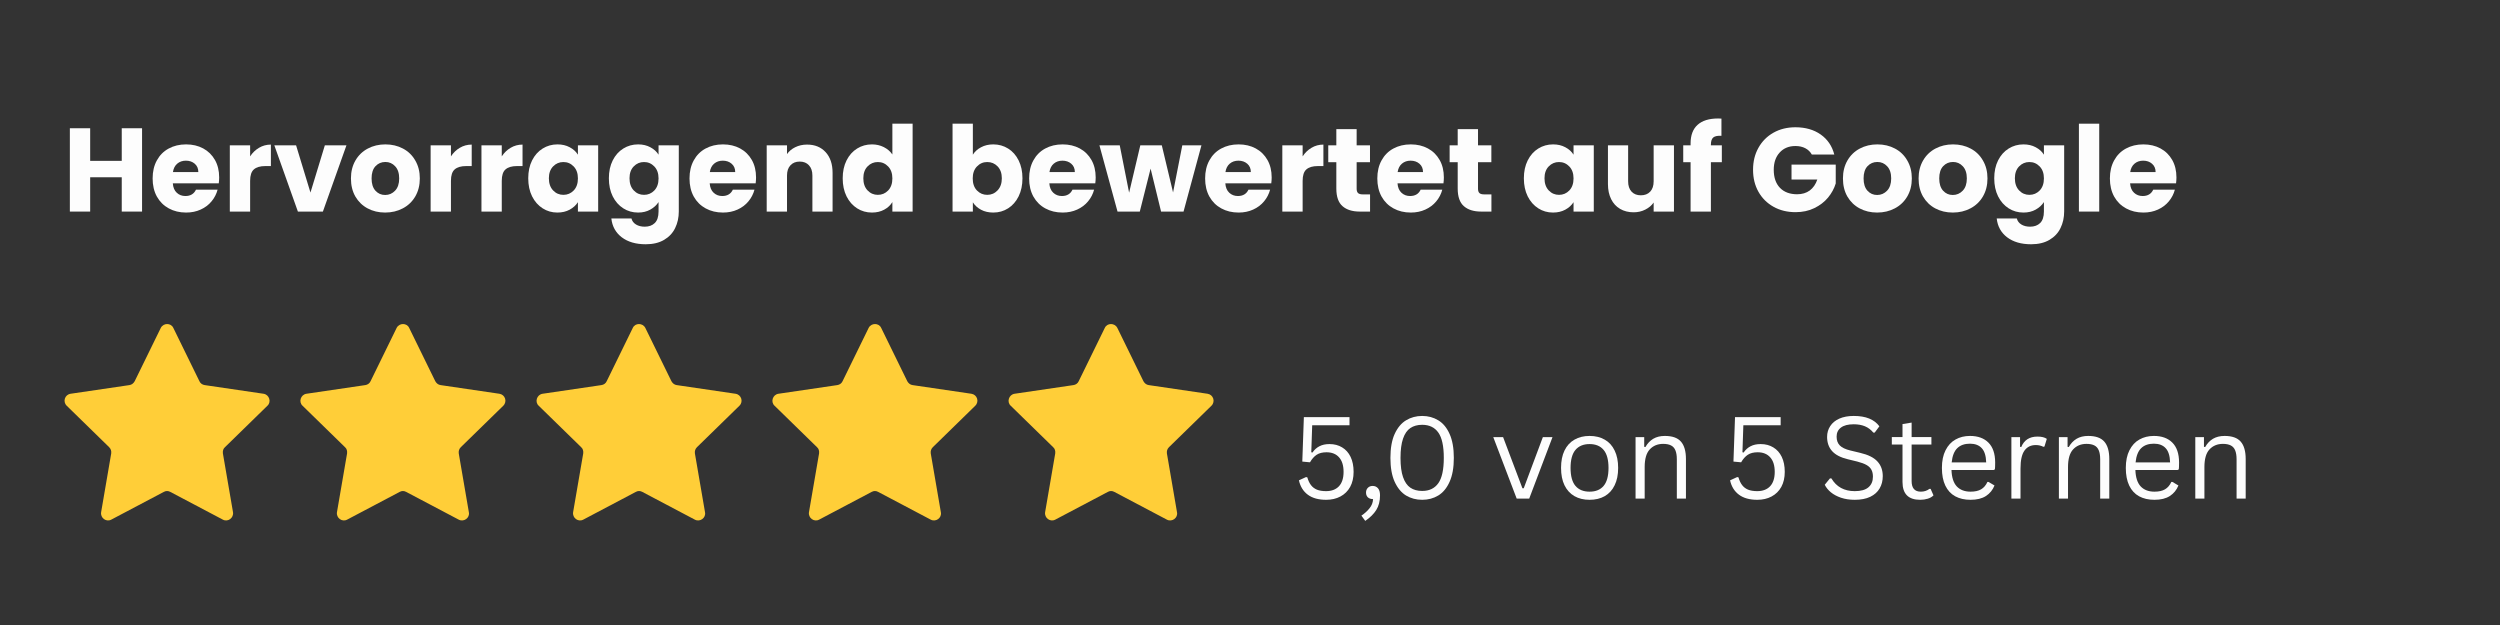 <svg xmlns="http://www.w3.org/2000/svg" xmlns:xlink="http://www.w3.org/1999/xlink" width="800" viewBox="0 0 600 150" height="200" preserveAspectRatio="xMidYMid meet"><rect x="0" y="0" width="600" height="150" fill="#333333" stroke="none"/><defs><g></g><clipPath id="da424f366f"><path d="M 15 77.414 L 291.75 77.414 L 291.75 125 L 15 125 Z M 15 77.414 " clip-rule="nonzero"></path></clipPath><clipPath id="170ea9343d"><rect x="0" width="510" y="0" height="41"></rect></clipPath><clipPath id="015faa5298"><rect x="0" width="233" y="0" height="38"></rect></clipPath></defs><g clip-path="url(#da424f366f)"><path fill="#ffce38" d="M 41.59 78.68 L 47.863 91.496 C 48.078 91.996 48.578 92.355 49.148 92.426 L 63.266 94.504 C 64.617 94.719 65.188 96.438 64.191 97.367 L 53.996 107.32 C 53.566 107.676 53.426 108.25 53.496 108.824 L 55.922 122.93 C 56.133 124.289 54.707 125.363 53.496 124.719 L 40.879 118.059 C 40.379 117.773 39.809 117.773 39.309 118.059 L 26.691 124.719 C 25.48 125.363 24.055 124.289 24.27 122.93 L 26.691 108.824 C 26.762 108.25 26.621 107.75 26.191 107.32 L 16 97.367 C 15 96.363 15.57 94.719 16.926 94.504 L 31.039 92.426 C 31.609 92.355 32.039 91.996 32.324 91.496 L 38.598 78.68 C 39.238 77.465 41.02 77.465 41.59 78.68 Z M 95.203 78.68 L 88.93 91.496 C 88.715 91.996 88.215 92.355 87.645 92.426 L 73.531 94.504 C 72.176 94.719 71.605 96.438 72.602 97.367 L 82.797 107.32 C 83.227 107.676 83.367 108.25 83.297 108.824 L 80.871 122.93 C 80.66 124.289 82.086 125.363 83.297 124.719 L 95.914 118.059 C 96.414 117.773 96.984 117.773 97.484 118.059 L 110.102 124.719 C 111.312 125.363 112.812 124.289 112.527 122.93 L 110.102 108.824 C 110.031 108.25 110.172 107.75 110.602 107.32 L 120.797 97.367 C 121.793 96.363 121.223 94.719 119.867 94.504 L 105.754 92.426 C 105.184 92.355 104.754 91.996 104.469 91.496 L 98.195 78.68 C 97.625 77.465 95.844 77.465 95.203 78.68 Z M 151.879 78.68 L 145.605 91.496 C 145.391 91.996 144.891 92.355 144.32 92.426 L 130.207 94.504 C 128.852 94.719 128.281 96.438 129.277 97.367 L 139.473 107.32 C 139.902 107.676 140.043 108.25 139.973 108.824 L 137.547 122.93 C 137.336 124.289 138.762 125.363 139.973 124.719 L 152.59 118.059 C 153.09 117.773 153.66 117.773 154.16 118.059 L 166.777 124.719 C 167.988 125.363 169.488 124.289 169.203 122.93 L 166.777 108.824 C 166.707 108.25 166.848 107.75 167.277 107.32 L 177.473 97.367 C 178.469 96.363 177.898 94.719 176.543 94.504 L 162.43 92.426 C 161.859 92.355 161.43 91.996 161.145 91.496 L 154.871 78.68 C 154.23 77.465 152.449 77.465 151.879 78.68 Z M 208.484 78.68 L 202.211 91.496 C 201.996 91.996 201.496 92.355 200.926 92.426 L 186.809 94.504 C 185.457 94.719 184.887 96.438 185.883 97.367 L 196.078 107.32 C 196.504 107.676 196.648 108.25 196.578 108.824 L 194.152 122.93 C 193.938 124.289 195.363 125.363 196.578 124.719 L 209.195 118.059 C 209.695 117.773 210.266 117.773 210.766 118.059 L 223.383 124.719 C 224.594 125.363 226.09 124.289 225.805 122.93 L 223.383 108.824 C 223.312 108.25 223.453 107.75 223.883 107.32 L 234.074 97.367 C 235.074 96.363 234.504 94.719 233.148 94.504 L 219.035 92.426 C 218.465 92.355 218.035 91.996 217.75 91.496 L 211.477 78.68 C 210.906 77.465 209.125 77.465 208.484 78.68 Z M 265.16 78.68 L 258.887 91.496 C 258.672 91.996 258.172 92.355 257.602 92.426 L 243.484 94.504 C 242.133 94.719 241.562 96.438 242.559 97.367 L 252.754 107.32 C 253.184 107.676 253.324 108.25 253.254 108.824 L 250.828 122.93 C 250.617 124.289 252.043 125.363 253.254 124.719 L 265.871 118.059 C 266.371 117.773 266.941 117.773 267.441 118.059 L 280.059 124.719 C 281.27 125.363 282.766 124.289 282.48 122.93 L 280.059 108.824 C 279.988 108.25 280.129 107.75 280.559 107.32 L 290.754 97.367 C 291.75 96.363 291.18 94.719 289.824 94.504 L 275.711 92.426 C 275.141 92.355 274.711 91.996 274.426 91.496 L 268.152 78.68 C 267.512 77.465 265.73 77.465 265.16 78.68 Z M 265.16 78.68 " fill-opacity="1" fill-rule="nonzero"></path></g><g transform="matrix(1, 0, 0, 1, 14, 21)"><g clip-path="url(#170ea9343d)"><g fill="#fdfdfd" fill-opacity="1"><g transform="translate(1, 29.779)"><g><path d="M 19.094 -20 L 19.094 0 L 14.219 0 L 14.219 -8.234 L 6.641 -8.234 L 6.641 0 L 1.766 0 L 1.766 -20 L 6.641 -20 L 6.641 -12.172 L 14.219 -12.172 L 14.219 -20 Z M 19.094 -20 "></path></g></g></g><g fill="#fdfdfd" fill-opacity="1"><g transform="translate(21.834, 29.779)"><g><path d="M 16.766 -8.203 C 16.766 -7.754 16.734 -7.281 16.672 -6.781 L 5.641 -6.781 C 5.711 -5.789 6.031 -5.035 6.594 -4.516 C 7.156 -3.992 7.844 -3.734 8.656 -3.734 C 9.875 -3.734 10.723 -4.242 11.203 -5.266 L 16.391 -5.266 C 16.117 -4.223 15.633 -3.285 14.938 -2.453 C 14.25 -1.617 13.379 -0.961 12.328 -0.484 C 11.285 -0.004 10.117 0.234 8.828 0.234 C 7.273 0.234 5.891 -0.098 4.672 -0.766 C 3.453 -1.43 2.5 -2.379 1.812 -3.609 C 1.133 -4.848 0.797 -6.297 0.797 -7.953 C 0.797 -9.609 1.133 -11.051 1.812 -12.281 C 2.488 -13.52 3.43 -14.469 4.641 -15.125 C 5.859 -15.789 7.254 -16.125 8.828 -16.125 C 10.367 -16.125 11.738 -15.801 12.938 -15.156 C 14.133 -14.508 15.07 -13.586 15.75 -12.391 C 16.426 -11.203 16.766 -9.805 16.766 -8.203 Z M 11.766 -9.484 C 11.766 -10.328 11.477 -10.992 10.906 -11.484 C 10.344 -11.973 9.633 -12.219 8.781 -12.219 C 7.957 -12.219 7.266 -11.977 6.703 -11.5 C 6.148 -11.031 5.805 -10.359 5.672 -9.484 Z M 11.766 -9.484 "></path></g></g></g><g fill="#fdfdfd" fill-opacity="1"><g transform="translate(39.39, 29.779)"><g><path d="M 6.641 -13.25 C 7.211 -14.125 7.926 -14.812 8.781 -15.312 C 9.633 -15.82 10.582 -16.078 11.625 -16.078 L 11.625 -10.922 L 10.281 -10.922 C 9.07 -10.922 8.16 -10.656 7.547 -10.125 C 6.941 -9.602 6.641 -8.688 6.641 -7.375 L 6.641 0 L 1.766 0 L 1.766 -15.906 L 6.641 -15.906 Z M 6.641 -13.25 "></path></g></g></g><g fill="#fdfdfd" fill-opacity="1"><g transform="translate(51.589, 29.779)"><g><path d="M 8.922 -4.562 L 12.375 -15.906 L 17.562 -15.906 L 11.906 0 L 5.906 0 L 0.25 -15.906 L 5.469 -15.906 Z M 8.922 -4.562 "></path></g></g></g><g fill="#fdfdfd" fill-opacity="1"><g transform="translate(69.43, 29.779)"><g><path d="M 9 0.234 C 7.445 0.234 6.047 -0.098 4.797 -0.766 C 3.555 -1.43 2.578 -2.379 1.859 -3.609 C 1.148 -4.848 0.797 -6.297 0.797 -7.953 C 0.797 -9.586 1.156 -11.023 1.875 -12.266 C 2.602 -13.516 3.594 -14.469 4.844 -15.125 C 6.094 -15.789 7.5 -16.125 9.062 -16.125 C 10.625 -16.125 12.031 -15.789 13.281 -15.125 C 14.531 -14.469 15.516 -13.516 16.234 -12.266 C 16.961 -11.023 17.328 -9.586 17.328 -7.953 C 17.328 -6.316 16.961 -4.875 16.234 -3.625 C 15.504 -2.383 14.504 -1.43 13.234 -0.766 C 11.973 -0.098 10.562 0.234 9 0.234 Z M 9 -3.984 C 9.938 -3.984 10.734 -4.328 11.391 -5.016 C 12.047 -5.703 12.375 -6.68 12.375 -7.953 C 12.375 -9.223 12.051 -10.195 11.406 -10.875 C 10.77 -11.562 9.988 -11.906 9.062 -11.906 C 8.113 -11.906 7.32 -11.566 6.688 -10.891 C 6.062 -10.223 5.75 -9.242 5.75 -7.953 C 5.75 -6.68 6.055 -5.703 6.672 -5.016 C 7.297 -4.328 8.07 -3.984 9 -3.984 Z M 9 -3.984 "></path></g></g></g><g fill="#fdfdfd" fill-opacity="1"><g transform="translate(87.585, 29.779)"><g><path d="M 6.641 -13.25 C 7.211 -14.125 7.926 -14.812 8.781 -15.312 C 9.633 -15.82 10.582 -16.078 11.625 -16.078 L 11.625 -10.922 L 10.281 -10.922 C 9.07 -10.922 8.16 -10.656 7.547 -10.125 C 6.941 -9.602 6.641 -8.688 6.641 -7.375 L 6.641 0 L 1.766 0 L 1.766 -15.906 L 6.641 -15.906 Z M 6.641 -13.25 "></path></g></g></g><g fill="#fdfdfd" fill-opacity="1"><g transform="translate(99.783, 29.779)"><g><path d="M 6.641 -13.25 C 7.211 -14.125 7.926 -14.812 8.781 -15.312 C 9.633 -15.82 10.582 -16.078 11.625 -16.078 L 11.625 -10.922 L 10.281 -10.922 C 9.07 -10.922 8.16 -10.656 7.547 -10.125 C 6.941 -9.602 6.641 -8.688 6.641 -7.375 L 6.641 0 L 1.766 0 L 1.766 -15.906 L 6.641 -15.906 Z M 6.641 -13.25 "></path></g></g></g><g fill="#fdfdfd" fill-opacity="1"><g transform="translate(111.981, 29.779)"><g><path d="M 0.797 -7.984 C 0.797 -9.617 1.102 -11.051 1.719 -12.281 C 2.344 -13.52 3.188 -14.469 4.25 -15.125 C 5.312 -15.789 6.5 -16.125 7.812 -16.125 C 8.926 -16.125 9.906 -15.895 10.75 -15.438 C 11.602 -14.988 12.258 -14.395 12.719 -13.656 L 12.719 -15.906 L 17.578 -15.906 L 17.578 0 L 12.719 0 L 12.719 -2.25 C 12.238 -1.508 11.578 -0.91 10.734 -0.453 C 9.891 0.004 8.906 0.234 7.781 0.234 C 6.488 0.234 5.312 -0.102 4.25 -0.781 C 3.188 -1.457 2.344 -2.414 1.719 -3.656 C 1.102 -4.906 0.797 -6.348 0.797 -7.984 Z M 12.719 -7.953 C 12.719 -9.172 12.379 -10.129 11.703 -10.828 C 11.023 -11.535 10.203 -11.891 9.234 -11.891 C 8.266 -11.891 7.441 -11.539 6.766 -10.844 C 6.086 -10.145 5.75 -9.191 5.75 -7.984 C 5.75 -6.766 6.086 -5.797 6.766 -5.078 C 7.441 -4.367 8.266 -4.016 9.234 -4.016 C 10.203 -4.016 11.023 -4.363 11.703 -5.062 C 12.379 -5.77 12.719 -6.734 12.719 -7.953 Z M 12.719 -7.953 "></path></g></g></g><g fill="#fdfdfd" fill-opacity="1"><g transform="translate(131.333, 29.779)"><g><path d="M 7.812 -16.125 C 8.926 -16.125 9.906 -15.895 10.75 -15.438 C 11.602 -14.988 12.258 -14.395 12.719 -13.656 L 12.719 -15.906 L 17.578 -15.906 L 17.578 -0.031 C 17.578 1.438 17.285 2.766 16.703 3.953 C 16.129 5.141 15.25 6.082 14.062 6.781 C 12.875 7.488 11.398 7.844 9.641 7.844 C 7.273 7.844 5.359 7.285 3.891 6.172 C 2.43 5.055 1.598 3.551 1.391 1.656 L 6.219 1.656 C 6.363 2.258 6.723 2.738 7.297 3.094 C 7.867 3.445 8.57 3.625 9.406 3.625 C 10.414 3.625 11.219 3.332 11.812 2.75 C 12.414 2.164 12.719 1.238 12.719 -0.031 L 12.719 -2.281 C 12.238 -1.539 11.578 -0.938 10.734 -0.469 C 9.898 0 8.926 0.234 7.812 0.234 C 6.5 0.234 5.312 -0.102 4.25 -0.781 C 3.188 -1.457 2.344 -2.414 1.719 -3.656 C 1.102 -4.906 0.797 -6.348 0.797 -7.984 C 0.797 -9.617 1.102 -11.051 1.719 -12.281 C 2.344 -13.52 3.188 -14.469 4.25 -15.125 C 5.312 -15.789 6.5 -16.125 7.812 -16.125 Z M 12.719 -7.953 C 12.719 -9.172 12.379 -10.129 11.703 -10.828 C 11.023 -11.535 10.203 -11.891 9.234 -11.891 C 8.266 -11.891 7.441 -11.539 6.766 -10.844 C 6.086 -10.145 5.75 -9.191 5.75 -7.984 C 5.75 -6.766 6.086 -5.797 6.766 -5.078 C 7.441 -4.367 8.266 -4.016 9.234 -4.016 C 10.203 -4.016 11.023 -4.363 11.703 -5.062 C 12.379 -5.77 12.719 -6.734 12.719 -7.953 Z M 12.719 -7.953 "></path></g></g></g><g fill="#fdfdfd" fill-opacity="1"><g transform="translate(150.685, 29.779)"><g><path d="M 16.766 -8.203 C 16.766 -7.754 16.734 -7.281 16.672 -6.781 L 5.641 -6.781 C 5.711 -5.789 6.031 -5.035 6.594 -4.516 C 7.156 -3.992 7.844 -3.734 8.656 -3.734 C 9.875 -3.734 10.723 -4.242 11.203 -5.266 L 16.391 -5.266 C 16.117 -4.223 15.633 -3.285 14.938 -2.453 C 14.25 -1.617 13.379 -0.961 12.328 -0.484 C 11.285 -0.004 10.117 0.234 8.828 0.234 C 7.273 0.234 5.891 -0.098 4.672 -0.766 C 3.453 -1.43 2.5 -2.379 1.812 -3.609 C 1.133 -4.848 0.797 -6.297 0.797 -7.953 C 0.797 -9.609 1.133 -11.051 1.812 -12.281 C 2.488 -13.52 3.43 -14.469 4.641 -15.125 C 5.859 -15.789 7.254 -16.125 8.828 -16.125 C 10.367 -16.125 11.738 -15.801 12.938 -15.156 C 14.133 -14.508 15.07 -13.586 15.75 -12.391 C 16.426 -11.203 16.766 -9.805 16.766 -8.203 Z M 11.766 -9.484 C 11.766 -10.328 11.477 -10.992 10.906 -11.484 C 10.344 -11.973 9.633 -12.219 8.781 -12.219 C 7.957 -12.219 7.266 -11.977 6.703 -11.5 C 6.148 -11.031 5.805 -10.359 5.672 -9.484 Z M 11.766 -9.484 "></path></g></g></g><g fill="#fdfdfd" fill-opacity="1"><g transform="translate(168.241, 29.779)"><g><path d="M 11.453 -16.078 C 13.316 -16.078 14.801 -15.473 15.906 -14.266 C 17.02 -13.055 17.578 -11.398 17.578 -9.297 L 17.578 0 L 12.734 0 L 12.734 -8.641 C 12.734 -9.703 12.457 -10.523 11.906 -11.109 C 11.363 -11.703 10.625 -12 9.688 -12 C 8.758 -12 8.02 -11.703 7.469 -11.109 C 6.914 -10.523 6.641 -9.703 6.641 -8.641 L 6.641 0 L 1.766 0 L 1.766 -15.906 L 6.641 -15.906 L 6.641 -13.797 C 7.129 -14.492 7.789 -15.047 8.625 -15.453 C 9.469 -15.867 10.41 -16.078 11.453 -16.078 Z M 11.453 -16.078 "></path></g></g></g><g fill="#fdfdfd" fill-opacity="1"><g transform="translate(187.451, 29.779)"><g><path d="M 0.797 -7.984 C 0.797 -9.617 1.102 -11.051 1.719 -12.281 C 2.344 -13.52 3.188 -14.469 4.25 -15.125 C 5.312 -15.789 6.5 -16.125 7.812 -16.125 C 8.852 -16.125 9.805 -15.906 10.672 -15.469 C 11.535 -15.031 12.219 -14.441 12.719 -13.703 L 12.719 -21.094 L 17.578 -21.094 L 17.578 0 L 12.719 0 L 12.719 -2.281 C 12.258 -1.52 11.602 -0.91 10.75 -0.453 C 9.906 0.004 8.926 0.234 7.812 0.234 C 6.5 0.234 5.312 -0.102 4.25 -0.781 C 3.188 -1.457 2.344 -2.414 1.719 -3.656 C 1.102 -4.906 0.797 -6.348 0.797 -7.984 Z M 12.719 -7.953 C 12.719 -9.172 12.379 -10.129 11.703 -10.828 C 11.023 -11.535 10.203 -11.891 9.234 -11.891 C 8.266 -11.891 7.441 -11.539 6.766 -10.844 C 6.086 -10.145 5.75 -9.191 5.75 -7.984 C 5.75 -6.766 6.086 -5.797 6.766 -5.078 C 7.441 -4.367 8.266 -4.016 9.234 -4.016 C 10.203 -4.016 11.023 -4.363 11.703 -5.062 C 12.379 -5.77 12.719 -6.734 12.719 -7.953 Z M 12.719 -7.953 "></path></g></g></g><g fill="#fdfdfd" fill-opacity="1"><g transform="translate(206.803, 29.779)"><g></g></g></g><g fill="#fdfdfd" fill-opacity="1"><g transform="translate(212.845, 29.779)"><g><path d="M 6.641 -13.656 C 7.098 -14.395 7.754 -14.988 8.609 -15.438 C 9.461 -15.895 10.441 -16.125 11.547 -16.125 C 12.859 -16.125 14.047 -15.789 15.109 -15.125 C 16.172 -14.469 17.008 -13.52 17.625 -12.281 C 18.238 -11.051 18.547 -9.617 18.547 -7.984 C 18.547 -6.348 18.238 -4.906 17.625 -3.656 C 17.008 -2.414 16.172 -1.457 15.109 -0.781 C 14.047 -0.102 12.859 0.234 11.547 0.234 C 10.422 0.234 9.441 0.008 8.609 -0.438 C 7.773 -0.883 7.117 -1.477 6.641 -2.219 L 6.641 0 L 1.766 0 L 1.766 -21.094 L 6.641 -21.094 Z M 13.594 -7.984 C 13.594 -9.191 13.254 -10.145 12.578 -10.844 C 11.91 -11.539 11.082 -11.891 10.094 -11.891 C 9.125 -11.891 8.301 -11.535 7.625 -10.828 C 6.945 -10.129 6.609 -9.172 6.609 -7.953 C 6.609 -6.734 6.945 -5.77 7.625 -5.062 C 8.301 -4.363 9.125 -4.016 10.094 -4.016 C 11.062 -4.016 11.883 -4.367 12.562 -5.078 C 13.25 -5.797 13.594 -6.766 13.594 -7.984 Z M 13.594 -7.984 "></path></g></g></g><g fill="#fdfdfd" fill-opacity="1"><g transform="translate(232.197, 29.779)"><g><path d="M 16.766 -8.203 C 16.766 -7.754 16.734 -7.281 16.672 -6.781 L 5.641 -6.781 C 5.711 -5.789 6.031 -5.035 6.594 -4.516 C 7.156 -3.992 7.844 -3.734 8.656 -3.734 C 9.875 -3.734 10.723 -4.242 11.203 -5.266 L 16.391 -5.266 C 16.117 -4.223 15.633 -3.285 14.938 -2.453 C 14.25 -1.617 13.379 -0.961 12.328 -0.484 C 11.285 -0.004 10.117 0.234 8.828 0.234 C 7.273 0.234 5.891 -0.098 4.672 -0.766 C 3.453 -1.43 2.5 -2.379 1.812 -3.609 C 1.133 -4.848 0.797 -6.297 0.797 -7.953 C 0.797 -9.609 1.133 -11.051 1.812 -12.281 C 2.488 -13.52 3.43 -14.469 4.641 -15.125 C 5.859 -15.789 7.254 -16.125 8.828 -16.125 C 10.367 -16.125 11.738 -15.801 12.938 -15.156 C 14.133 -14.508 15.07 -13.586 15.75 -12.391 C 16.426 -11.203 16.766 -9.805 16.766 -8.203 Z M 11.766 -9.484 C 11.766 -10.328 11.477 -10.992 10.906 -11.484 C 10.344 -11.973 9.633 -12.219 8.781 -12.219 C 7.957 -12.219 7.266 -11.977 6.703 -11.5 C 6.148 -11.031 5.805 -10.359 5.672 -9.484 Z M 11.766 -9.484 "></path></g></g></g><g fill="#fdfdfd" fill-opacity="1"><g transform="translate(249.753, 29.779)"><g><path d="M 24.594 -15.906 L 20.297 0 L 14.906 0 L 12.391 -10.312 L 9.797 0 L 4.453 0 L 0.109 -15.906 L 4.984 -15.906 L 7.234 -4.531 L 9.922 -15.906 L 15.078 -15.906 L 17.781 -4.594 L 20 -15.906 Z M 24.594 -15.906 "></path></g></g></g><g fill="#fdfdfd" fill-opacity="1"><g transform="translate(274.435, 29.779)"><g><path d="M 16.766 -8.203 C 16.766 -7.754 16.734 -7.281 16.672 -6.781 L 5.641 -6.781 C 5.711 -5.789 6.031 -5.035 6.594 -4.516 C 7.156 -3.992 7.844 -3.734 8.656 -3.734 C 9.875 -3.734 10.723 -4.242 11.203 -5.266 L 16.391 -5.266 C 16.117 -4.223 15.633 -3.285 14.938 -2.453 C 14.25 -1.617 13.379 -0.961 12.328 -0.484 C 11.285 -0.004 10.117 0.234 8.828 0.234 C 7.273 0.234 5.891 -0.098 4.672 -0.766 C 3.453 -1.43 2.5 -2.379 1.812 -3.609 C 1.133 -4.848 0.797 -6.297 0.797 -7.953 C 0.797 -9.609 1.133 -11.051 1.812 -12.281 C 2.488 -13.52 3.43 -14.469 4.641 -15.125 C 5.859 -15.789 7.254 -16.125 8.828 -16.125 C 10.367 -16.125 11.738 -15.801 12.938 -15.156 C 14.133 -14.508 15.07 -13.586 15.75 -12.391 C 16.426 -11.203 16.766 -9.805 16.766 -8.203 Z M 11.766 -9.484 C 11.766 -10.328 11.477 -10.992 10.906 -11.484 C 10.344 -11.973 9.633 -12.219 8.781 -12.219 C 7.957 -12.219 7.266 -11.977 6.703 -11.5 C 6.148 -11.031 5.805 -10.359 5.672 -9.484 Z M 11.766 -9.484 "></path></g></g></g><g fill="#fdfdfd" fill-opacity="1"><g transform="translate(291.991, 29.779)"><g><path d="M 6.641 -13.25 C 7.211 -14.125 7.926 -14.812 8.781 -15.312 C 9.633 -15.82 10.582 -16.078 11.625 -16.078 L 11.625 -10.922 L 10.281 -10.922 C 9.07 -10.922 8.16 -10.656 7.547 -10.125 C 6.941 -9.602 6.641 -8.688 6.641 -7.375 L 6.641 0 L 1.766 0 L 1.766 -15.906 L 6.641 -15.906 Z M 6.641 -13.25 "></path></g></g></g><g fill="#fdfdfd" fill-opacity="1"><g transform="translate(304.189, 29.779)"><g><path d="M 10.625 -4.125 L 10.625 0 L 8.156 0 C 6.383 0 5.004 -0.43 4.016 -1.297 C 3.023 -2.16 2.531 -3.57 2.531 -5.531 L 2.531 -11.859 L 0.594 -11.859 L 0.594 -15.906 L 2.531 -15.906 L 2.531 -19.781 L 7.406 -19.781 L 7.406 -15.906 L 10.609 -15.906 L 10.609 -11.859 L 7.406 -11.859 L 7.406 -5.469 C 7.406 -5 7.52 -4.656 7.75 -4.438 C 7.977 -4.227 8.359 -4.125 8.891 -4.125 Z M 10.625 -4.125 "></path></g></g></g><g fill="#fdfdfd" fill-opacity="1"><g transform="translate(315.76, 29.779)"><g><path d="M 16.766 -8.203 C 16.766 -7.754 16.734 -7.281 16.672 -6.781 L 5.641 -6.781 C 5.711 -5.789 6.031 -5.035 6.594 -4.516 C 7.156 -3.992 7.844 -3.734 8.656 -3.734 C 9.875 -3.734 10.723 -4.242 11.203 -5.266 L 16.391 -5.266 C 16.117 -4.223 15.633 -3.285 14.938 -2.453 C 14.25 -1.617 13.379 -0.961 12.328 -0.484 C 11.285 -0.004 10.117 0.234 8.828 0.234 C 7.273 0.234 5.891 -0.098 4.672 -0.766 C 3.453 -1.43 2.5 -2.379 1.812 -3.609 C 1.133 -4.848 0.797 -6.297 0.797 -7.953 C 0.797 -9.609 1.133 -11.051 1.812 -12.281 C 2.488 -13.52 3.43 -14.469 4.641 -15.125 C 5.859 -15.789 7.254 -16.125 8.828 -16.125 C 10.367 -16.125 11.738 -15.801 12.938 -15.156 C 14.133 -14.508 15.07 -13.586 15.75 -12.391 C 16.426 -11.203 16.766 -9.805 16.766 -8.203 Z M 11.766 -9.484 C 11.766 -10.328 11.477 -10.992 10.906 -11.484 C 10.344 -11.973 9.633 -12.219 8.781 -12.219 C 7.957 -12.219 7.266 -11.977 6.703 -11.5 C 6.148 -11.031 5.805 -10.359 5.672 -9.484 Z M 11.766 -9.484 "></path></g></g></g><g fill="#fdfdfd" fill-opacity="1"><g transform="translate(333.317, 29.779)"><g><path d="M 10.625 -4.125 L 10.625 0 L 8.156 0 C 6.383 0 5.004 -0.43 4.016 -1.297 C 3.023 -2.16 2.531 -3.57 2.531 -5.531 L 2.531 -11.859 L 0.594 -11.859 L 0.594 -15.906 L 2.531 -15.906 L 2.531 -19.781 L 7.406 -19.781 L 7.406 -15.906 L 10.609 -15.906 L 10.609 -11.859 L 7.406 -11.859 L 7.406 -5.469 C 7.406 -5 7.52 -4.656 7.75 -4.438 C 7.977 -4.227 8.359 -4.125 8.891 -4.125 Z M 10.625 -4.125 "></path></g></g></g><g fill="#fdfdfd" fill-opacity="1"><g transform="translate(344.888, 29.779)"><g></g></g></g><g fill="#fdfdfd" fill-opacity="1"><g transform="translate(350.93, 29.779)"><g><path d="M 0.797 -7.984 C 0.797 -9.617 1.102 -11.051 1.719 -12.281 C 2.344 -13.52 3.188 -14.469 4.25 -15.125 C 5.312 -15.789 6.5 -16.125 7.812 -16.125 C 8.926 -16.125 9.906 -15.895 10.75 -15.438 C 11.602 -14.988 12.258 -14.395 12.719 -13.656 L 12.719 -15.906 L 17.578 -15.906 L 17.578 0 L 12.719 0 L 12.719 -2.25 C 12.238 -1.508 11.578 -0.91 10.734 -0.453 C 9.891 0.004 8.906 0.234 7.781 0.234 C 6.488 0.234 5.312 -0.102 4.25 -0.781 C 3.188 -1.457 2.344 -2.414 1.719 -3.656 C 1.102 -4.906 0.797 -6.348 0.797 -7.984 Z M 12.719 -7.953 C 12.719 -9.172 12.379 -10.129 11.703 -10.828 C 11.023 -11.535 10.203 -11.891 9.234 -11.891 C 8.266 -11.891 7.441 -11.539 6.766 -10.844 C 6.086 -10.145 5.75 -9.191 5.75 -7.984 C 5.75 -6.766 6.086 -5.797 6.766 -5.078 C 7.441 -4.367 8.266 -4.016 9.234 -4.016 C 10.203 -4.016 11.023 -4.363 11.703 -5.062 C 12.379 -5.77 12.719 -6.734 12.719 -7.953 Z M 12.719 -7.953 "></path></g></g></g><g fill="#fdfdfd" fill-opacity="1"><g transform="translate(370.282, 29.779)"><g><path d="M 17.469 -15.906 L 17.469 0 L 12.594 0 L 12.594 -2.172 C 12.102 -1.461 11.43 -0.895 10.578 -0.469 C 9.734 -0.039 8.801 0.172 7.781 0.172 C 6.562 0.172 5.484 -0.098 4.547 -0.641 C 3.617 -1.18 2.898 -1.961 2.391 -2.984 C 1.879 -4.016 1.625 -5.223 1.625 -6.609 L 1.625 -15.906 L 6.469 -15.906 L 6.469 -7.266 C 6.469 -6.203 6.742 -5.375 7.297 -4.781 C 7.848 -4.195 8.586 -3.906 9.516 -3.906 C 10.461 -3.906 11.211 -4.195 11.766 -4.781 C 12.316 -5.375 12.594 -6.203 12.594 -7.266 L 12.594 -15.906 Z M 17.469 -15.906 "></path></g></g></g><g fill="#fdfdfd" fill-opacity="1"><g transform="translate(389.491, 29.779)"><g><path d="M 9.75 -11.859 L 7.125 -11.859 L 7.125 0 L 2.25 0 L 2.25 -11.859 L 0.484 -11.859 L 0.484 -15.906 L 2.25 -15.906 L 2.25 -16.359 C 2.25 -18.316 2.805 -19.801 3.922 -20.812 C 5.047 -21.832 6.691 -22.344 8.859 -22.344 C 9.223 -22.344 9.488 -22.332 9.656 -22.312 L 9.656 -18.188 C 8.727 -18.238 8.07 -18.102 7.688 -17.781 C 7.312 -17.457 7.125 -16.879 7.125 -16.047 L 7.125 -15.906 L 9.75 -15.906 Z M 9.75 -11.859 "></path></g></g></g><g fill="#fdfdfd" fill-opacity="1"><g transform="translate(399.752, 29.779)"><g></g></g></g><g fill="#fdfdfd" fill-opacity="1"><g transform="translate(405.794, 29.779)"><g><path d="M 15.047 -13.688 C 14.68 -14.344 14.16 -14.848 13.484 -15.203 C 12.816 -15.555 12.023 -15.734 11.109 -15.734 C 9.535 -15.734 8.273 -15.211 7.328 -14.172 C 6.379 -13.141 5.906 -11.758 5.906 -10.031 C 5.906 -8.188 6.398 -6.742 7.391 -5.703 C 8.391 -4.672 9.766 -4.156 11.516 -4.156 C 12.711 -4.156 13.723 -4.457 14.547 -5.062 C 15.367 -5.676 15.973 -6.551 16.359 -7.688 L 10.172 -7.688 L 10.172 -11.281 L 20.781 -11.281 L 20.781 -6.75 C 20.414 -5.539 19.801 -4.41 18.938 -3.359 C 18.07 -2.316 16.973 -1.473 15.641 -0.828 C 14.316 -0.18 12.816 0.141 11.141 0.141 C 9.16 0.141 7.395 -0.289 5.844 -1.156 C 4.301 -2.02 3.098 -3.219 2.234 -4.75 C 1.367 -6.289 0.938 -8.051 0.938 -10.031 C 0.938 -12.008 1.367 -13.77 2.234 -15.312 C 3.098 -16.863 4.301 -18.07 5.844 -18.938 C 7.383 -19.801 9.141 -20.234 11.109 -20.234 C 13.504 -20.234 15.523 -19.656 17.172 -18.5 C 18.816 -17.344 19.906 -15.738 20.438 -13.688 Z M 15.047 -13.688 "></path></g></g></g><g fill="#fdfdfd" fill-opacity="1"><g transform="translate(427.511, 29.779)"><g><path d="M 9 0.234 C 7.445 0.234 6.047 -0.098 4.797 -0.766 C 3.555 -1.43 2.578 -2.379 1.859 -3.609 C 1.148 -4.848 0.797 -6.297 0.797 -7.953 C 0.797 -9.586 1.156 -11.023 1.875 -12.266 C 2.602 -13.516 3.594 -14.469 4.844 -15.125 C 6.094 -15.789 7.5 -16.125 9.062 -16.125 C 10.625 -16.125 12.031 -15.789 13.281 -15.125 C 14.531 -14.469 15.516 -13.516 16.234 -12.266 C 16.961 -11.023 17.328 -9.586 17.328 -7.953 C 17.328 -6.316 16.961 -4.875 16.234 -3.625 C 15.504 -2.383 14.504 -1.43 13.234 -0.766 C 11.973 -0.098 10.562 0.234 9 0.234 Z M 9 -3.984 C 9.938 -3.984 10.734 -4.328 11.391 -5.016 C 12.047 -5.703 12.375 -6.68 12.375 -7.953 C 12.375 -9.223 12.051 -10.195 11.406 -10.875 C 10.77 -11.562 9.988 -11.906 9.062 -11.906 C 8.113 -11.906 7.32 -11.566 6.688 -10.891 C 6.062 -10.223 5.75 -9.242 5.75 -7.953 C 5.75 -6.68 6.055 -5.703 6.672 -5.016 C 7.297 -4.328 8.07 -3.984 9 -3.984 Z M 9 -3.984 "></path></g></g></g><g fill="#fdfdfd" fill-opacity="1"><g transform="translate(445.666, 29.779)"><g><path d="M 9 0.234 C 7.445 0.234 6.047 -0.098 4.797 -0.766 C 3.555 -1.43 2.578 -2.379 1.859 -3.609 C 1.148 -4.848 0.797 -6.297 0.797 -7.953 C 0.797 -9.586 1.156 -11.023 1.875 -12.266 C 2.602 -13.516 3.594 -14.469 4.844 -15.125 C 6.094 -15.789 7.5 -16.125 9.062 -16.125 C 10.625 -16.125 12.031 -15.789 13.281 -15.125 C 14.531 -14.469 15.516 -13.516 16.234 -12.266 C 16.961 -11.023 17.328 -9.586 17.328 -7.953 C 17.328 -6.316 16.961 -4.875 16.234 -3.625 C 15.504 -2.383 14.504 -1.43 13.234 -0.766 C 11.973 -0.098 10.562 0.234 9 0.234 Z M 9 -3.984 C 9.938 -3.984 10.734 -4.328 11.391 -5.016 C 12.047 -5.703 12.375 -6.68 12.375 -7.953 C 12.375 -9.223 12.051 -10.195 11.406 -10.875 C 10.77 -11.562 9.988 -11.906 9.062 -11.906 C 8.113 -11.906 7.32 -11.566 6.688 -10.891 C 6.062 -10.223 5.75 -9.242 5.75 -7.953 C 5.75 -6.68 6.055 -5.703 6.672 -5.016 C 7.297 -4.328 8.07 -3.984 9 -3.984 Z M 9 -3.984 "></path></g></g></g><g fill="#fdfdfd" fill-opacity="1"><g transform="translate(463.821, 29.779)"><g><path d="M 7.812 -16.125 C 8.926 -16.125 9.906 -15.895 10.75 -15.438 C 11.602 -14.988 12.258 -14.395 12.719 -13.656 L 12.719 -15.906 L 17.578 -15.906 L 17.578 -0.031 C 17.578 1.438 17.285 2.766 16.703 3.953 C 16.129 5.141 15.25 6.082 14.062 6.781 C 12.875 7.488 11.398 7.844 9.641 7.844 C 7.273 7.844 5.359 7.285 3.891 6.172 C 2.43 5.055 1.598 3.551 1.391 1.656 L 6.219 1.656 C 6.363 2.258 6.723 2.738 7.297 3.094 C 7.867 3.445 8.57 3.625 9.406 3.625 C 10.414 3.625 11.219 3.332 11.812 2.75 C 12.414 2.164 12.719 1.238 12.719 -0.031 L 12.719 -2.281 C 12.238 -1.539 11.578 -0.938 10.734 -0.469 C 9.898 0 8.926 0.234 7.812 0.234 C 6.5 0.234 5.312 -0.102 4.25 -0.781 C 3.188 -1.457 2.344 -2.414 1.719 -3.656 C 1.102 -4.906 0.797 -6.348 0.797 -7.984 C 0.797 -9.617 1.102 -11.051 1.719 -12.281 C 2.344 -13.52 3.188 -14.469 4.25 -15.125 C 5.312 -15.789 6.5 -16.125 7.812 -16.125 Z M 12.719 -7.953 C 12.719 -9.172 12.379 -10.129 11.703 -10.828 C 11.023 -11.535 10.203 -11.891 9.234 -11.891 C 8.266 -11.891 7.441 -11.539 6.766 -10.844 C 6.086 -10.145 5.75 -9.191 5.75 -7.984 C 5.75 -6.766 6.086 -5.797 6.766 -5.078 C 7.441 -4.367 8.266 -4.016 9.234 -4.016 C 10.203 -4.016 11.023 -4.363 11.703 -5.062 C 12.379 -5.77 12.719 -6.734 12.719 -7.953 Z M 12.719 -7.953 "></path></g></g></g><g fill="#fdfdfd" fill-opacity="1"><g transform="translate(483.173, 29.779)"><g><path d="M 6.641 -21.094 L 6.641 0 L 1.766 0 L 1.766 -21.094 Z M 6.641 -21.094 "></path></g></g></g><g fill="#fdfdfd" fill-opacity="1"><g transform="translate(491.58, 29.779)"><g><path d="M 16.766 -8.203 C 16.766 -7.754 16.734 -7.281 16.672 -6.781 L 5.641 -6.781 C 5.711 -5.789 6.031 -5.035 6.594 -4.516 C 7.156 -3.992 7.844 -3.734 8.656 -3.734 C 9.875 -3.734 10.723 -4.242 11.203 -5.266 L 16.391 -5.266 C 16.117 -4.223 15.633 -3.285 14.938 -2.453 C 14.25 -1.617 13.379 -0.961 12.328 -0.484 C 11.285 -0.004 10.117 0.234 8.828 0.234 C 7.273 0.234 5.891 -0.098 4.672 -0.766 C 3.453 -1.43 2.5 -2.379 1.812 -3.609 C 1.133 -4.848 0.797 -6.297 0.797 -7.953 C 0.797 -9.609 1.133 -11.051 1.812 -12.281 C 2.488 -13.52 3.43 -14.469 4.641 -15.125 C 5.859 -15.789 7.254 -16.125 8.828 -16.125 C 10.367 -16.125 11.738 -15.801 12.938 -15.156 C 14.133 -14.508 15.07 -13.586 15.75 -12.391 C 16.426 -11.203 16.766 -9.805 16.766 -8.203 Z M 11.766 -9.484 C 11.766 -10.328 11.477 -10.992 10.906 -11.484 C 10.344 -11.973 9.633 -12.219 8.781 -12.219 C 7.957 -12.219 7.266 -11.977 6.703 -11.5 C 6.148 -11.031 5.805 -10.359 5.672 -9.484 Z M 11.766 -9.484 "></path></g></g></g></g></g><g transform="matrix(1, 0, 0, 1, 310, 90)"><g clip-path="url(#015faa5298)"><g fill="#fdfdfd" fill-opacity="1"><g transform="translate(0.208, 29.671)"><g><path d="M 8.062 0.281 C 6.227 0.281 4.766 -0.125 3.672 -0.938 C 2.578 -1.75 1.863 -2.898 1.531 -4.391 L 3.234 -5.172 L 3.547 -5.109 C 3.766 -4.348 4.055 -3.727 4.422 -3.25 C 4.785 -2.77 5.258 -2.406 5.844 -2.156 C 6.438 -1.914 7.176 -1.797 8.062 -1.797 C 9.375 -1.797 10.398 -2.188 11.141 -2.969 C 11.879 -3.758 12.25 -4.91 12.25 -6.422 C 12.25 -7.953 11.883 -9.117 11.156 -9.922 C 10.438 -10.723 9.438 -11.125 8.156 -11.125 C 7.188 -11.125 6.398 -10.926 5.797 -10.531 C 5.191 -10.133 4.656 -9.531 4.188 -8.719 L 2.344 -8.891 L 2.719 -19.562 L 13.672 -19.562 L 13.672 -17.609 L 4.719 -17.609 L 4.5 -11.125 L 4.781 -11.062 C 5.238 -11.738 5.801 -12.242 6.469 -12.578 C 7.133 -12.922 7.93 -13.094 8.859 -13.094 C 10.023 -13.094 11.039 -12.828 11.906 -12.297 C 12.781 -11.773 13.457 -11.016 13.938 -10.016 C 14.414 -9.023 14.656 -7.828 14.656 -6.422 C 14.656 -5.023 14.379 -3.82 13.828 -2.812 C 13.273 -1.812 12.5 -1.047 11.5 -0.516 C 10.508 0.016 9.363 0.281 8.062 0.281 Z M 8.062 0.281 "></path></g></g></g><g fill="#fdfdfd" fill-opacity="1"><g transform="translate(15.893, 29.671)"><g><path d="M 0.844 4.078 C 1.613 3.566 2.266 2.977 2.797 2.312 C 3.336 1.645 3.617 0.91 3.641 0.109 C 3.109 0.109 2.691 -0.031 2.391 -0.312 C 2.098 -0.602 1.953 -0.984 1.953 -1.453 C 1.953 -1.922 2.098 -2.301 2.391 -2.594 C 2.68 -2.895 3.066 -3.047 3.547 -3.047 C 4.066 -3.047 4.488 -2.863 4.812 -2.5 C 5.145 -2.133 5.312 -1.562 5.312 -0.781 C 5.312 0.613 5.008 1.785 4.406 2.734 C 3.812 3.68 2.93 4.551 1.766 5.344 Z M 0.844 4.078 "></path></g></g></g><g fill="#fdfdfd" fill-opacity="1"><g transform="translate(21.701, 29.671)"><g><path d="M 9.625 0.281 C 8.188 0.281 6.895 -0.062 5.75 -0.75 C 4.613 -1.445 3.703 -2.547 3.016 -4.047 C 2.336 -5.547 2 -7.457 2 -9.781 C 2 -12.102 2.336 -14.016 3.016 -15.516 C 3.703 -17.016 4.613 -18.109 5.75 -18.797 C 6.895 -19.492 8.188 -19.844 9.625 -19.844 C 11.062 -19.844 12.348 -19.492 13.484 -18.797 C 14.629 -18.109 15.535 -17.016 16.203 -15.516 C 16.879 -14.016 17.219 -12.102 17.219 -9.781 C 17.219 -7.457 16.879 -5.547 16.203 -4.047 C 15.535 -2.547 14.629 -1.445 13.484 -0.75 C 12.348 -0.062 11.062 0.281 9.625 0.281 Z M 9.625 -1.844 C 11.32 -1.844 12.609 -2.457 13.484 -3.688 C 14.367 -4.914 14.812 -6.945 14.812 -9.781 C 14.812 -12.613 14.367 -14.645 13.484 -15.875 C 12.609 -17.102 11.32 -17.719 9.625 -17.719 C 8.5 -17.719 7.551 -17.457 6.781 -16.938 C 6.02 -16.426 5.438 -15.582 5.031 -14.406 C 4.625 -13.238 4.422 -11.695 4.422 -9.781 C 4.422 -7.863 4.625 -6.32 5.031 -5.156 C 5.438 -3.988 6.02 -3.145 6.781 -2.625 C 7.551 -2.102 8.5 -1.844 9.625 -1.844 Z M 9.625 -1.844 "></path></g></g></g><g fill="#fdfdfd" fill-opacity="1"><g transform="translate(40.946, 29.671)"><g></g></g></g><g fill="#fdfdfd" fill-opacity="1"><g transform="translate(47.664, 29.671)"><g><path d="M 9.344 0 L 6.344 0 L 0.719 -14.766 L 3.078 -14.766 L 7.719 -2.484 L 8.031 -2.484 L 12.625 -14.766 L 14.938 -14.766 Z M 9.344 0 "></path></g></g></g><g fill="#fdfdfd" fill-opacity="1"><g transform="translate(63.028, 29.671)"><g><path d="M 8.469 0.281 C 7.082 0.281 5.875 -0.008 4.844 -0.594 C 3.812 -1.188 3.016 -2.055 2.453 -3.203 C 1.898 -4.348 1.625 -5.738 1.625 -7.375 C 1.625 -9.008 1.898 -10.398 2.453 -11.547 C 3.016 -12.703 3.812 -13.57 4.844 -14.156 C 5.875 -14.75 7.082 -15.047 8.469 -15.047 C 9.863 -15.047 11.078 -14.75 12.109 -14.156 C 13.141 -13.57 13.93 -12.703 14.484 -11.547 C 15.047 -10.398 15.328 -9.008 15.328 -7.375 C 15.328 -5.738 15.047 -4.348 14.484 -3.203 C 13.93 -2.055 13.141 -1.188 12.109 -0.594 C 11.078 -0.008 9.863 0.281 8.469 0.281 Z M 8.469 -1.672 C 9.938 -1.672 11.062 -2.133 11.844 -3.062 C 12.625 -3.988 13.016 -5.426 13.016 -7.375 C 13.016 -9.32 12.625 -10.758 11.844 -11.688 C 11.062 -12.625 9.938 -13.094 8.469 -13.094 C 7 -13.094 5.867 -12.625 5.078 -11.688 C 4.297 -10.758 3.906 -9.32 3.906 -7.375 C 3.906 -5.426 4.297 -3.988 5.078 -3.062 C 5.867 -2.133 7 -1.672 8.469 -1.672 Z M 8.469 -1.672 "></path></g></g></g><g fill="#fdfdfd" fill-opacity="1"><g transform="translate(79.971, 29.671)"><g><path d="M 2.562 0 L 2.562 -14.766 L 4.641 -14.766 L 4.641 -12.438 L 4.922 -12.375 C 5.41 -13.238 6.035 -13.898 6.797 -14.359 C 7.566 -14.816 8.5 -15.047 9.594 -15.047 C 11.375 -15.047 12.66 -14.594 13.453 -13.688 C 14.254 -12.781 14.656 -11.383 14.656 -9.5 L 14.656 0 L 12.469 0 L 12.469 -9.453 C 12.469 -10.336 12.352 -11.051 12.125 -11.594 C 11.906 -12.133 11.555 -12.523 11.078 -12.766 C 10.598 -13.016 9.969 -13.141 9.188 -13.141 C 7.863 -13.141 6.789 -12.695 5.969 -11.812 C 5.156 -10.938 4.75 -9.523 4.75 -7.578 L 4.75 0 Z M 2.562 0 "></path></g></g></g><g fill="#fdfdfd" fill-opacity="1"><g transform="translate(96.967, 29.671)"><g></g></g></g><g fill="#fdfdfd" fill-opacity="1"><g transform="translate(103.685, 29.671)"><g><path d="M 8.062 0.281 C 6.227 0.281 4.766 -0.125 3.672 -0.938 C 2.578 -1.75 1.863 -2.898 1.531 -4.391 L 3.234 -5.172 L 3.547 -5.109 C 3.766 -4.348 4.055 -3.727 4.422 -3.25 C 4.785 -2.77 5.258 -2.406 5.844 -2.156 C 6.438 -1.914 7.176 -1.797 8.062 -1.797 C 9.375 -1.797 10.398 -2.188 11.141 -2.969 C 11.879 -3.758 12.25 -4.91 12.25 -6.422 C 12.25 -7.953 11.883 -9.117 11.156 -9.922 C 10.438 -10.723 9.438 -11.125 8.156 -11.125 C 7.188 -11.125 6.398 -10.926 5.797 -10.531 C 5.191 -10.133 4.656 -9.531 4.188 -8.719 L 2.344 -8.891 L 2.719 -19.562 L 13.672 -19.562 L 13.672 -17.609 L 4.719 -17.609 L 4.5 -11.125 L 4.781 -11.062 C 5.238 -11.738 5.801 -12.242 6.469 -12.578 C 7.133 -12.922 7.93 -13.094 8.859 -13.094 C 10.023 -13.094 11.039 -12.828 11.906 -12.297 C 12.781 -11.773 13.457 -11.016 13.938 -10.016 C 14.414 -9.023 14.656 -7.828 14.656 -6.422 C 14.656 -5.023 14.379 -3.82 13.828 -2.812 C 13.273 -1.812 12.5 -1.047 11.5 -0.516 C 10.508 0.016 9.363 0.281 8.062 0.281 Z M 8.062 0.281 "></path></g></g></g><g fill="#fdfdfd" fill-opacity="1"><g transform="translate(119.879, 29.671)"><g></g></g></g><g fill="#fdfdfd" fill-opacity="1"><g transform="translate(126.597, 29.671)"><g><path d="M 8.547 0.281 C 7.316 0.281 6.211 0.113 5.234 -0.219 C 4.266 -0.551 3.453 -0.988 2.797 -1.531 C 2.141 -2.082 1.656 -2.68 1.344 -3.328 L 2.594 -4.859 L 2.938 -4.859 C 4.145 -2.816 6.016 -1.797 8.547 -1.797 C 10.023 -1.797 11.117 -2.102 11.828 -2.719 C 12.547 -3.332 12.906 -4.188 12.906 -5.281 C 12.906 -5.926 12.785 -6.473 12.547 -6.922 C 12.316 -7.367 11.93 -7.75 11.391 -8.062 C 10.848 -8.375 10.109 -8.648 9.172 -8.891 L 6.875 -9.453 C 5.176 -9.859 3.922 -10.508 3.109 -11.406 C 2.305 -12.301 1.906 -13.438 1.906 -14.812 C 1.906 -15.781 2.156 -16.645 2.656 -17.406 C 3.156 -18.176 3.883 -18.773 4.844 -19.203 C 5.812 -19.629 6.961 -19.844 8.297 -19.844 C 9.766 -19.844 11.004 -19.633 12.016 -19.219 C 13.035 -18.801 13.848 -18.18 14.453 -17.359 L 13.328 -15.844 L 13 -15.844 C 12.438 -16.531 11.77 -17.035 11 -17.359 C 10.227 -17.68 9.328 -17.844 8.297 -17.844 C 6.941 -17.844 5.914 -17.578 5.219 -17.047 C 4.531 -16.523 4.188 -15.801 4.188 -14.875 C 4.188 -13.988 4.441 -13.285 4.953 -12.766 C 5.461 -12.242 6.316 -11.836 7.516 -11.547 L 9.859 -10.984 C 11.766 -10.535 13.141 -9.848 13.984 -8.922 C 14.836 -8.004 15.266 -6.828 15.266 -5.391 C 15.266 -4.285 15.016 -3.305 14.516 -2.453 C 14.023 -1.598 13.273 -0.926 12.266 -0.438 C 11.266 0.039 10.023 0.281 8.547 0.281 Z M 8.547 0.281 "></path></g></g></g><g fill="#fdfdfd" fill-opacity="1"><g transform="translate(143.366, 29.671)"><g><path d="M 9.984 -2.344 L 10.672 -0.781 C 10.328 -0.426 9.867 -0.16 9.297 0.016 C 8.734 0.191 8.125 0.281 7.469 0.281 C 4.645 0.281 3.234 -1.145 3.234 -4 L 3.234 -12.984 L 0.672 -12.984 L 0.672 -14.781 L 3.234 -14.781 L 3.234 -17.891 L 5.422 -18.25 L 5.422 -14.781 L 10.172 -14.781 L 10.172 -12.984 L 5.422 -12.984 L 5.422 -4.219 C 5.422 -2.52 6.156 -1.672 7.625 -1.672 C 8.426 -1.672 9.117 -1.895 9.703 -2.344 Z M 9.984 -2.344 "></path></g></g></g><g fill="#fdfdfd" fill-opacity="1"><g transform="translate(154.433, 29.671)"><g><path d="M 14.062 -6.875 L 3.922 -6.875 C 3.984 -5.082 4.41 -3.766 5.203 -2.922 C 6.004 -2.086 7.102 -1.672 8.5 -1.672 C 9.551 -1.672 10.395 -1.859 11.031 -2.234 C 11.676 -2.609 12.18 -3.195 12.547 -4 L 12.828 -4 L 14.25 -3.156 C 13.82 -2.082 13.133 -1.238 12.188 -0.625 C 11.25 -0.02 10.02 0.281 8.5 0.281 C 7.07 0.281 5.844 0 4.812 -0.562 C 3.789 -1.125 3.004 -1.973 2.453 -3.109 C 1.898 -4.254 1.625 -5.676 1.625 -7.375 C 1.625 -9.051 1.914 -10.461 2.5 -11.609 C 3.082 -12.766 3.879 -13.625 4.891 -14.188 C 5.898 -14.758 7.055 -15.047 8.359 -15.047 C 10.254 -15.047 11.734 -14.508 12.797 -13.438 C 13.859 -12.375 14.395 -10.797 14.406 -8.703 C 14.406 -7.879 14.383 -7.32 14.344 -7.031 Z M 12.25 -8.703 C 12.207 -10.266 11.852 -11.398 11.188 -12.109 C 10.531 -12.828 9.586 -13.188 8.359 -13.188 C 7.066 -13.188 6.051 -12.828 5.312 -12.109 C 4.582 -11.398 4.133 -10.266 3.969 -8.703 Z M 12.25 -8.703 "></path></g></g></g><g fill="#fdfdfd" fill-opacity="1"><g transform="translate(170.172, 29.671)"><g><path d="M 2.562 0 L 2.562 -14.766 L 4.641 -14.766 L 4.641 -12.438 L 4.922 -12.375 C 5.609 -14.051 6.906 -14.891 8.812 -14.891 C 9.812 -14.891 10.562 -14.707 11.062 -14.344 L 10.5 -12.5 L 10.234 -12.438 C 9.68 -12.719 9.078 -12.859 8.422 -12.859 C 7.242 -12.859 6.336 -12.414 5.703 -11.531 C 5.066 -10.645 4.75 -9.211 4.75 -7.234 L 4.75 0 Z M 2.562 0 "></path></g></g></g><g fill="#fdfdfd" fill-opacity="1"><g transform="translate(181.574, 29.671)"><g><path d="M 2.562 0 L 2.562 -14.766 L 4.641 -14.766 L 4.641 -12.438 L 4.922 -12.375 C 5.41 -13.238 6.035 -13.898 6.797 -14.359 C 7.566 -14.816 8.5 -15.047 9.594 -15.047 C 11.375 -15.047 12.66 -14.594 13.453 -13.688 C 14.254 -12.781 14.656 -11.383 14.656 -9.5 L 14.656 0 L 12.469 0 L 12.469 -9.453 C 12.469 -10.336 12.352 -11.051 12.125 -11.594 C 11.906 -12.133 11.555 -12.523 11.078 -12.766 C 10.598 -13.016 9.969 -13.141 9.188 -13.141 C 7.863 -13.141 6.789 -12.695 5.969 -11.812 C 5.156 -10.938 4.75 -9.523 4.75 -7.578 L 4.75 0 Z M 2.562 0 "></path></g></g></g><g fill="#fdfdfd" fill-opacity="1"><g transform="translate(198.57, 29.671)"><g><path d="M 14.062 -6.875 L 3.922 -6.875 C 3.984 -5.082 4.41 -3.766 5.203 -2.922 C 6.004 -2.086 7.102 -1.672 8.5 -1.672 C 9.551 -1.672 10.395 -1.859 11.031 -2.234 C 11.676 -2.609 12.18 -3.195 12.547 -4 L 12.828 -4 L 14.25 -3.156 C 13.82 -2.082 13.133 -1.238 12.188 -0.625 C 11.25 -0.02 10.02 0.281 8.5 0.281 C 7.07 0.281 5.844 0 4.812 -0.562 C 3.789 -1.125 3.004 -1.973 2.453 -3.109 C 1.898 -4.254 1.625 -5.676 1.625 -7.375 C 1.625 -9.051 1.914 -10.461 2.5 -11.609 C 3.082 -12.766 3.879 -13.625 4.891 -14.188 C 5.898 -14.758 7.055 -15.047 8.359 -15.047 C 10.254 -15.047 11.734 -14.508 12.797 -13.438 C 13.859 -12.375 14.395 -10.797 14.406 -8.703 C 14.406 -7.879 14.383 -7.32 14.344 -7.031 Z M 12.25 -8.703 C 12.207 -10.266 11.852 -11.398 11.188 -12.109 C 10.531 -12.828 9.586 -13.188 8.359 -13.188 C 7.066 -13.188 6.051 -12.828 5.312 -12.109 C 4.582 -11.398 4.133 -10.266 3.969 -8.703 Z M 12.25 -8.703 "></path></g></g></g><g fill="#fdfdfd" fill-opacity="1"><g transform="translate(214.309, 29.671)"><g><path d="M 2.562 0 L 2.562 -14.766 L 4.641 -14.766 L 4.641 -12.438 L 4.922 -12.375 C 5.41 -13.238 6.035 -13.898 6.797 -14.359 C 7.566 -14.816 8.5 -15.047 9.594 -15.047 C 11.375 -15.047 12.66 -14.594 13.453 -13.688 C 14.254 -12.781 14.656 -11.383 14.656 -9.5 L 14.656 0 L 12.469 0 L 12.469 -9.453 C 12.469 -10.336 12.352 -11.051 12.125 -11.594 C 11.906 -12.133 11.555 -12.523 11.078 -12.766 C 10.598 -13.016 9.969 -13.141 9.188 -13.141 C 7.863 -13.141 6.789 -12.695 5.969 -11.812 C 5.156 -10.938 4.75 -9.523 4.75 -7.578 L 4.75 0 Z M 2.562 0 "></path></g></g></g></g></g></svg>
